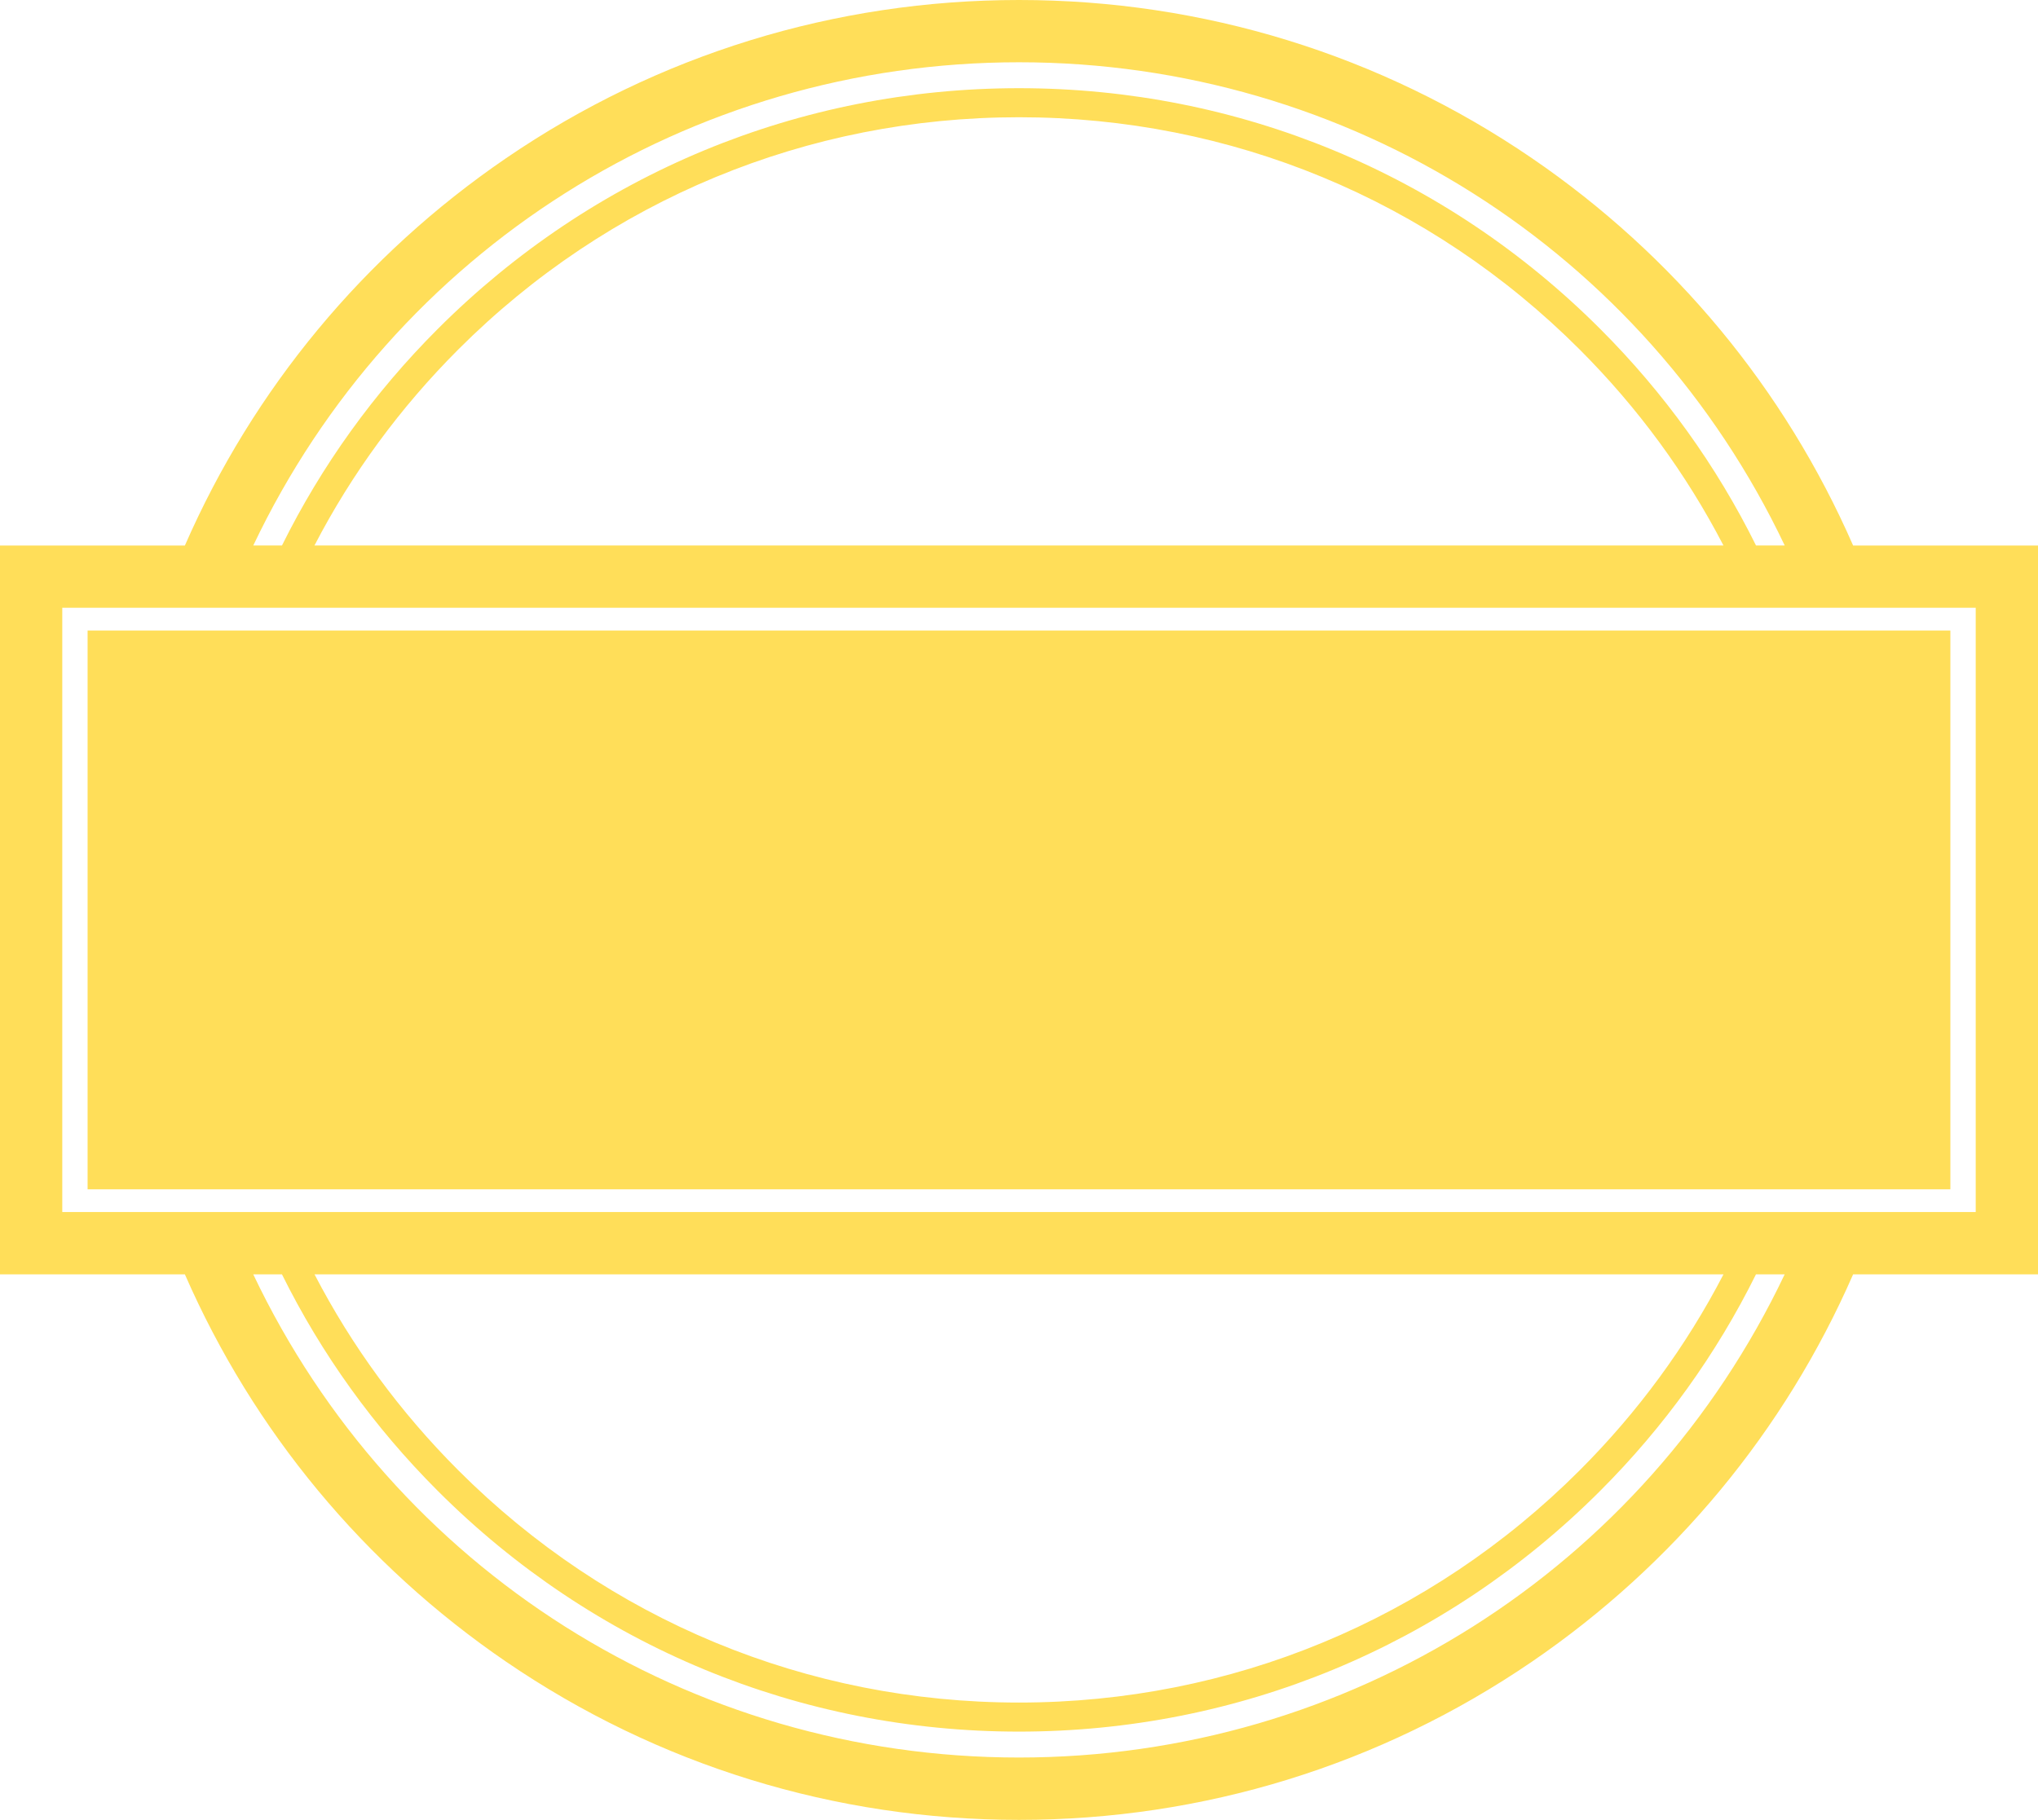 <?xml version="1.0" encoding="UTF-8" standalone="no"?><svg xmlns="http://www.w3.org/2000/svg" xmlns:xlink="http://www.w3.org/1999/xlink" fill="#ffde59" height="446.6" preserveAspectRatio="xMidYMid meet" version="1" viewBox="0.0 0.0 500.0 446.6" width="500" zoomAndPan="magnify"><g id="change1_1"><path d="m21.49,154.72h457.01v137.12H21.49v-137.12Zm478.51,157.99h-45.36c-16.81,38.45-43.97,71.24-78.81,95.05-37.15,25.39-80.66,38.81-125.83,38.81s-88.68-13.42-125.83-38.81c-34.84-23.81-62-56.6-78.81-95.05H0v-178.85h45.36c16.81-38.45,43.97-71.24,78.81-95.05C161.32,13.42,204.83,0,250,0s88.68,13.42,125.83,38.81c34.84,23.81,62,56.6,78.81,95.05h45.36v178.85ZM62.14,133.85h7.04c9.71-19.59,22.54-37.45,38.24-53.15,38.08-38.08,88.72-59.06,142.58-59.06s104.49,20.97,142.58,59.06c15.7,15.7,28.53,33.56,38.24,53.15h7.04C403.45,61.45,330.92,15.28,250,15.28S96.55,61.45,62.14,133.85Zm360.69,0c-9.16-17.66-21-33.81-35.3-48.11-36.74-36.74-85.58-56.97-137.54-56.97s-100.8,20.23-137.54,56.97c-14.3,14.3-26.14,30.45-35.3,48.11h345.67Zm15.02,178.85h-7.04c-9.71,19.59-22.54,37.45-38.24,53.15-38.08,38.08-88.72,59.06-142.58,59.06s-104.49-20.97-142.58-59.06c-15.7-15.7-28.53-33.56-38.24-53.15h-7.04c34.41,72.4,106.94,118.57,187.86,118.57s153.45-46.17,187.86-118.57Zm-360.69,0c9.16,17.66,21,33.81,35.3,48.11,36.74,36.74,85.58,56.97,137.54,56.97s100.8-20.23,137.54-56.97c14.3-14.3,26.14-30.45,35.3-48.11H77.17Zm407.55-163.57H15.28v148.29h469.44v-148.29Z"/></g></svg>